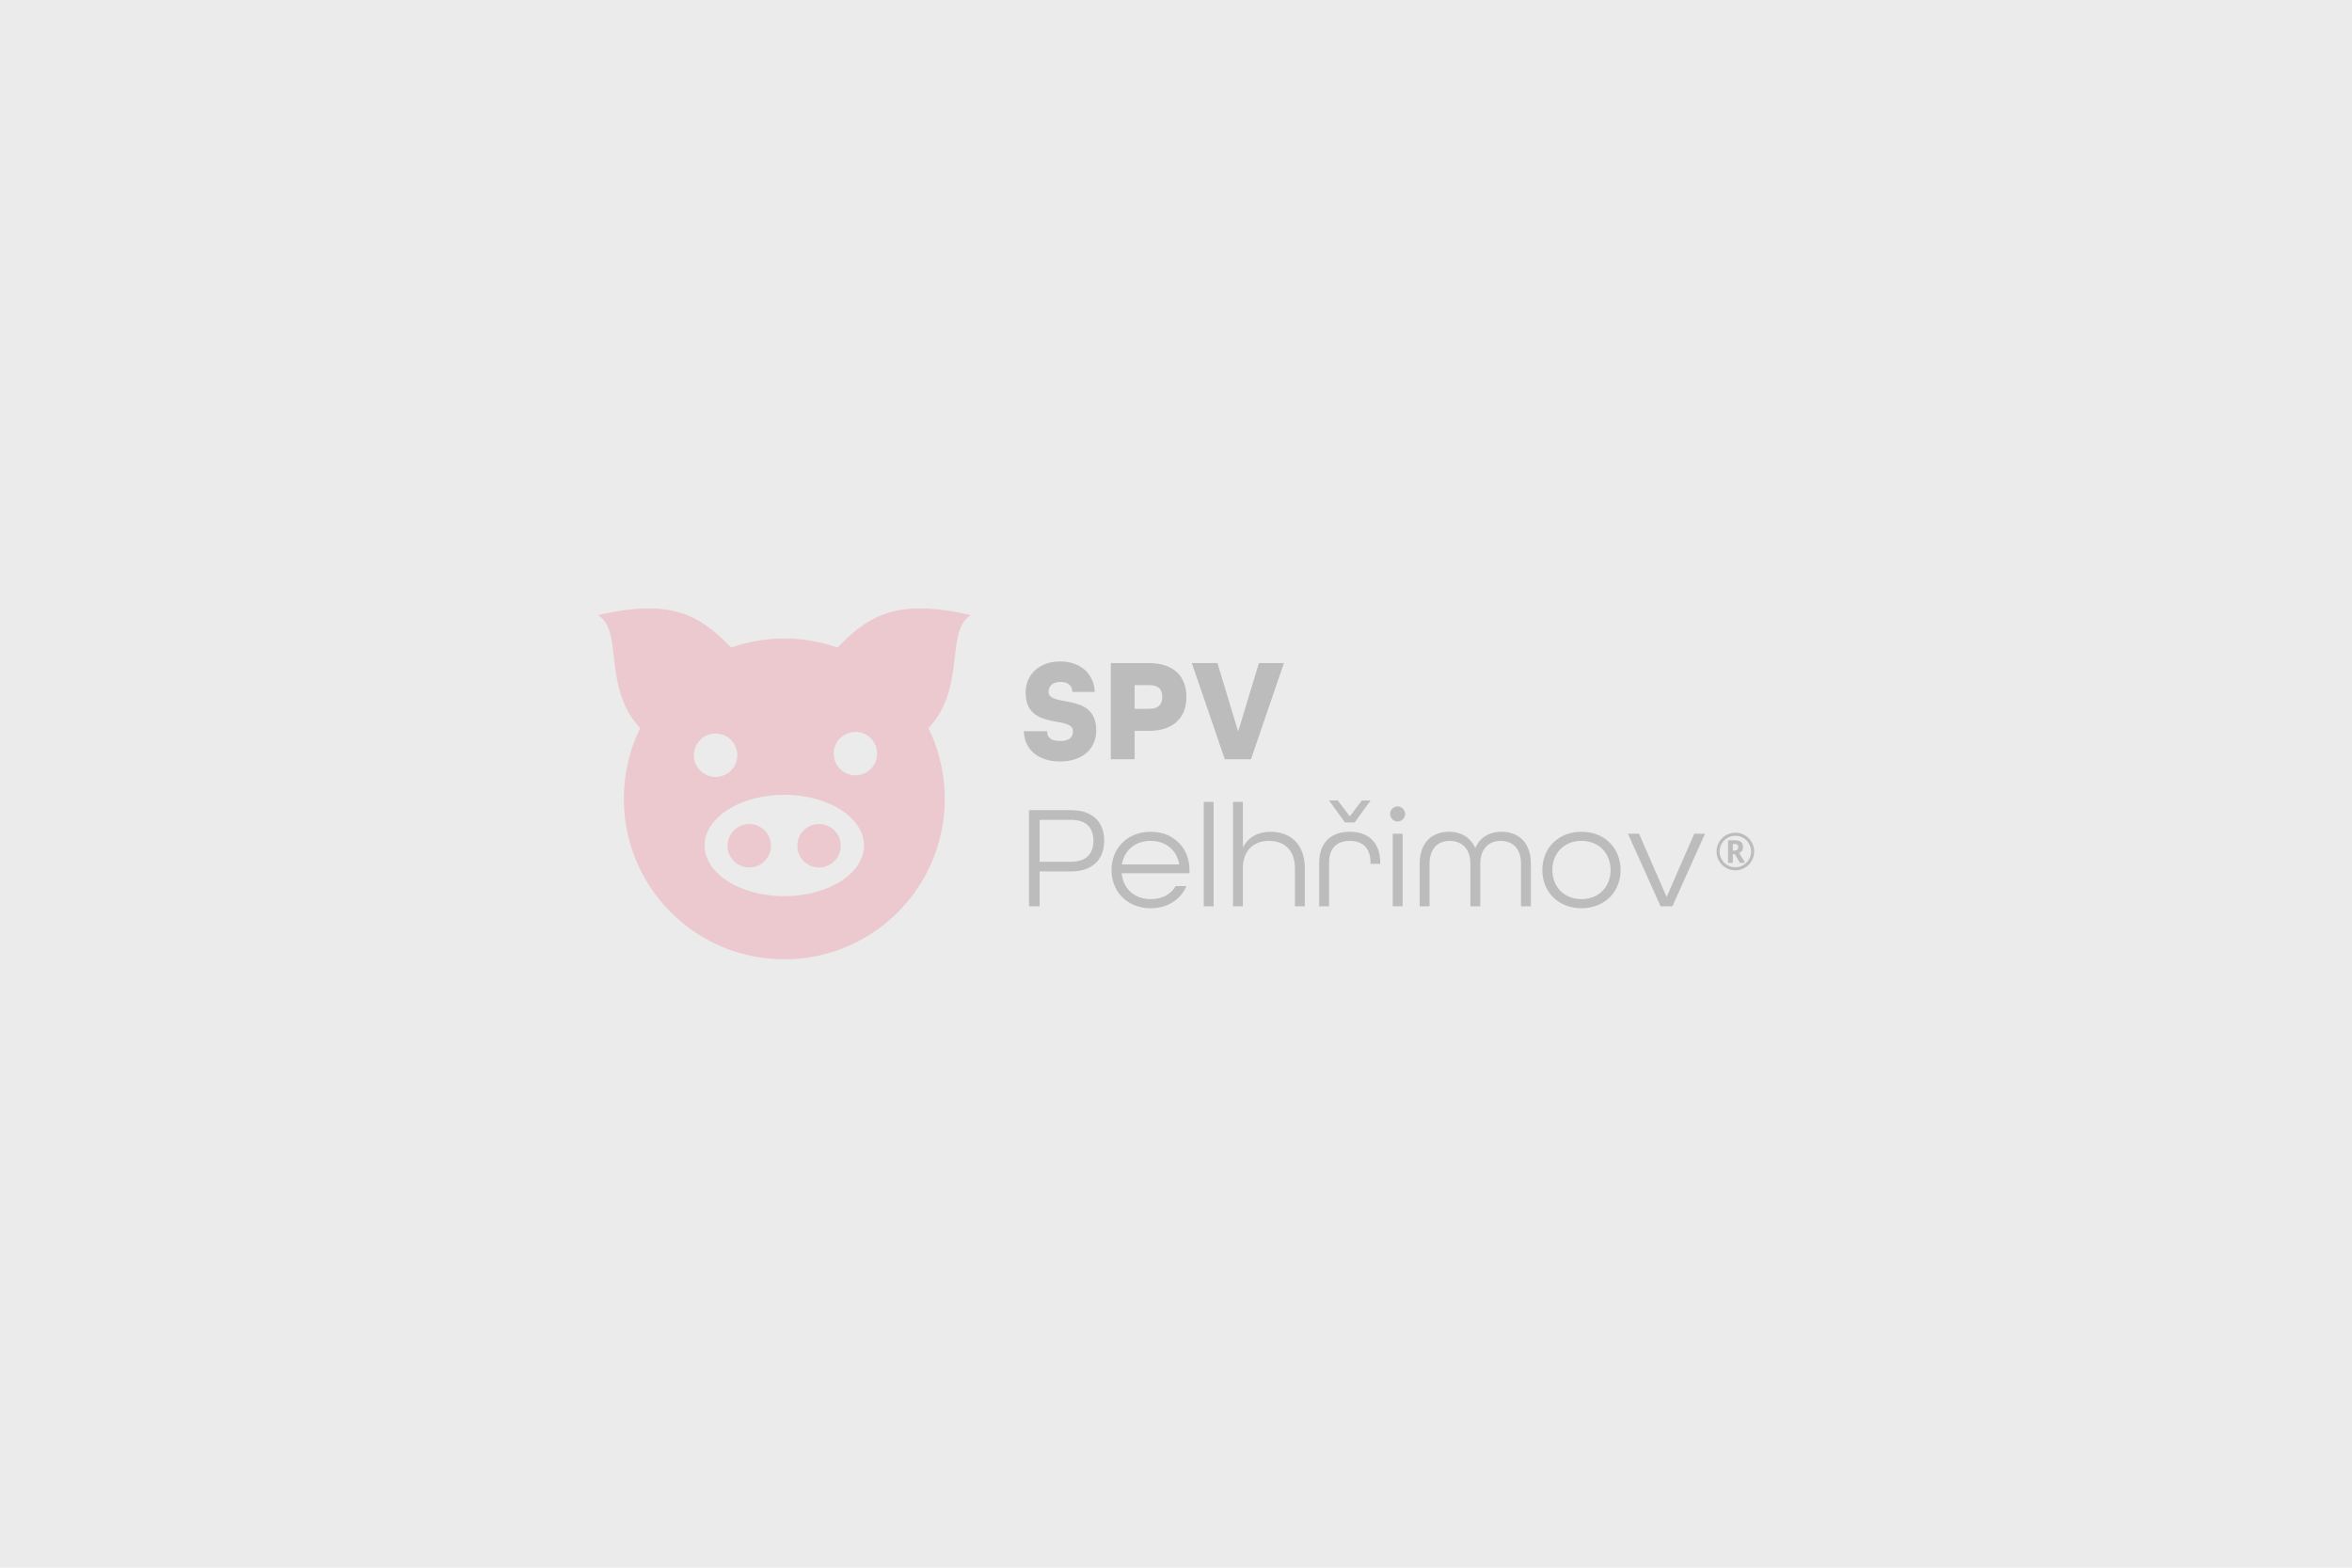 <svg id="svg2" height="600" width="900" version="1.1" xmlns="http://www.w3.org/2000/svg"><defs id="defs4"><clipPath id="clipPath853" clipPathUnits="userSpaceOnUse"><path id="path851" d="M576.089 421.738c3.815-32.041 44.646-38.685 44.646-38.685-1.445 47.214-32.202 95.73-32.202 95.73 42.706-48.505 41.595-115.457 41.125-126.122-7.638 5.584-17.564 9.556-17.564 9.556-32.377 65.494-104.399 10.113-104.399 10.113 22.003 3.383 40.078-18.869 59.68-27.299 21.005-9.031 40.833 9.231 40.833 9.231-27.558 19.004-68.159 21.816-68.159 21.816 49.699 4.359 90.07-30.179 90.07-30.179l.611.392-.13-.764c7.252 2.266 16.87 9.671 16.87 9.671 52.582-.269 40.146 63.923 40.146 63.923-4.914-15.246-25.056-19.709-36.795-29.609-12.579-10.608-7.217-29.25-7.217-29.25 21.107 11.611 36.001 36.832 36.001 36.832-10.674-26.982-35.722-41.851-44.946-46.567 1.988 14.733-1.621 34.779-1.621 34.779 47.366 91.579-75.833 127.093-75.833 127.093 22.242-22.178 15.071-58.62 18.884-90.661"/></clipPath><clipPath id="clipPath875" clipPathUnits="userSpaceOnUse"><path id="path873" d="M0 842h2000V0H0z"/></clipPath><clipPath id="clipPath887" clipPathUnits="userSpaceOnUse"><path id="path885-3" d="M645.85 432.127c-4.914-15.246-25.056-19.709-36.795-29.609-12.58-10.607-7.217-29.25-7.217-29.25C622.945 384.88 637.84 410.1 637.84 410.1c-10.674-26.982-35.721-41.85-44.946-46.566 1.988 14.733-1.621 34.78-1.621 34.78 47.365 91.577-75.833 127.09-75.833 127.09 22.242-22.177 15.07-58.618 18.884-90.66 3.815-32.04 44.646-38.685 44.646-38.685-1.445 47.215-32.202 95.73-32.202 95.73 42.706-48.504 41.595-115.457 41.125-126.121-7.639 5.584-17.564 9.555-17.564 9.555-32.377 65.494-104.399 10.113-104.399 10.113 22.002 3.383 40.078-18.869 59.68-27.298 21.006-9.032 40.833 9.23 40.833 9.23-27.558 19.004-68.16 21.816-68.16 21.816 49.7 4.36 90.07-30.18 90.07-30.18l.611.393-.129-.763c7.252 2.265 16.87 9.67 16.87 9.67 52.582-.268 40.146 63.923 40.146 63.923"/></clipPath><clipPath clipPathUnits="userSpaceOnUse" id="clipPath874"><path d="M0 841.89h595.28V0H0z" id="path872"/></clipPath><clipPath clipPathUnits="userSpaceOnUse" id="clipPath898"><path d="M177.54 446.908h52.7v-52.464h-52.7z" id="path896"/></clipPath><clipPath clipPathUnits="userSpaceOnUse" id="clipPath902"><path d="M177.54 446.908h52.7v-52.464h-52.7z" id="path900"/></clipPath><clipPath clipPathUnits="userSpaceOnUse" id="clipPath928"><path d="M177.54 446.908h52.7v-52.464h-52.7z" id="path926"/></clipPath><clipPath clipPathUnits="userSpaceOnUse" id="clipPath857"><path d="M0 283.46h283.46V0H0z" id="path855"/></clipPath><clipPath clipPathUnits="userSpaceOnUse" id="clipPath946"><path d="M0 595.28h841.89V0H0z" id="path944"/></clipPath><clipPath clipPathUnits="userSpaceOnUse" id="clipPath966"><path d="M0 595.28h841.89V0H0z" id="path964"/></clipPath><clipPath clipPathUnits="userSpaceOnUse" id="clipPath984"><path d="M0 595.28h841.89V0H0z" id="path982"/></clipPath><clipPath clipPathUnits="userSpaceOnUse" id="clipPath1016"><path d="M0 595.28h841.89V0H0z" id="path1014"/></clipPath><linearGradient id="linearGradient865" spreadMethod="pad" gradientTransform="matrix(181.203 0 0 -181.203 507.695 427.46)" gradientUnits="userSpaceOnUse" y2="0" x2="1" y1="0" x1="0"><stop id="stop859" offset="0" stop-opacity="1" stop-color="#599146"/><stop id="stop861" offset=".94" stop-opacity="1" stop-color="#99cd55"/><stop id="stop863" offset="1" stop-opacity="1" stop-color="#99cd55"/></linearGradient><style id="style837" type="text/css"><![CDATA[.fil0{fill:black;fill-rule:nonzero}.fil1{fill:#F50D27;fill-rule:nonzero}.fil2{fill:white;fill-rule:nonzero}]]></style><mask maskUnits="userSpaceOnUse" x="0" y="0" width="1" height="1" id="mask904"><g id="g920"><g clip-path="url(#clipPath898)" id="g918"><path d="M177.54 446.908h52.7v-52.464h-52.7z" id="path906" fill="#000" fill-opacity="1" fill-rule="nonzero" stroke="none"/><g id="g916"><g id="g914"><g clip-path="url(#clipPath902)" id="g912"><path d="M177.54 446.908h52.7v-52.464h-52.7z" id="path910" fill="#fff" fill-opacity="1" fill-rule="nonzero" stroke="none"/></g></g></g></g></g></mask></defs><path id="rect1046" opacity="1" fill="#ebebeb" fill-opacity="1" stroke="none" stroke-width="2.356" stroke-miterlimit="4" stroke-dasharray="none" stroke-opacity="1" d="M0 0h900v600H0z"/><g id="g2531" transform="translate(17.817 155.54)"><g id="g1018" transform="matrix(1.245 0 0 -1.245 295.592 159.838)" opacity=".2"><path d="M0 0a6.672 6.672 0 110-13.344A6.672 6.672 0 010 0" id="path1020" fill="#f03d60" fill-opacity="1" fill-rule="nonzero" stroke="none"/></g><g id="g1022" transform="matrix(1.245 0 0 -1.245 268.99 159.838)" opacity=".2"><path d="M0 0a6.673 6.673 0 110-13.345A6.673 6.673 0 010 0" id="path1024" fill="#f03d60" fill-opacity="1" fill-rule="nonzero" stroke="none"/></g><g id="g1026" transform="matrix(1.245 0 0 -1.245 309.513 141.193)" opacity=".2"><path d="M0 0a6.672 6.672 0 10-.002 13.344A6.672 6.672 0 000 0m-21.858-37.15c-13.53 0-24.497 6.968-24.497 15.573 0 8.606 10.967 15.576 24.497 15.576 13.527 0 24.493-6.97 24.493-15.576 0-8.605-10.966-15.573-24.493-15.573M-49.645 6.173a6.67 6.67 0 1013.342.002 6.67 6.67 0 00-13.342-.002m85.114 43.051c-22.745 5.302-31.358-.089-40.964-9.967a49.187 49.187 0 01-16.363 2.799c-5.73 0-11.223-.993-16.337-2.792-9.603 9.874-18.217 15.261-40.956 9.96 8.007-4.706 1.287-22.317 13.022-34.702A48.79 48.79 0 01-69.015 7.3l.015-.054a49.294 49.294 0 01-2.167-14.498c0-27.226 22.074-49.299 49.309-49.299 27.228 0 49.304 22.073 49.304 49.299 0 4.946-.73 9.724-2.086 14.228a.47.47 0 00.014.04c.002.002.003.007.004.009a48.95 48.95 0 01-2.958 7.472c11.769 12.385 5.036 30.017 13.049 34.727" id="path1028" fill="#f03d60" fill-opacity="1" fill-rule="nonzero" stroke="none"/></g><g id="g2152" fill="#000" fill-opacity="1"><path d="M392.541 109.271c-.056-2.14-1.407-3.827-4.559-3.827-3.265 0-4.56 1.857-4.56 3.771 0 6.193 18.238 0 18.238 14.748 0 7.318-5.516 11.934-13.847 11.934-8.218 0-13.677-4.447-13.847-11.596h8.893c0 2.308 1.408 3.772 4.954 3.772s4.953-1.464 4.953-3.772c0-6.192-18.125 0-18.125-14.747 0-6.981 5.291-11.934 13.229-11.934 7.71 0 12.945 4.673 13.227 11.651z" id="path950" opacity=".2" fill-rule="nonzero" stroke="none" stroke-width="1.245"/><path d="M407.23 135.052V98.238h14.466c10.02 0 14.466 5.46 14.466 12.948 0 7.485-4.447 13.002-14.466 13.002h-5.346v10.864zm14.636-19.307c3.883 0 5.065-1.914 5.065-4.56 0-2.588-1.182-4.502-5.065-4.502h-5.516v9.062z" id="path954" opacity=".2" fill-rule="nonzero" stroke="none" stroke-width="1.245"/><path d="M450.85 135.052l-12.61-36.814h9.793l7.883 26.006h.112l7.88-26.006h9.57l-12.61 36.814z" id="path958" opacity=".2" fill-rule="nonzero" stroke="none" stroke-width="1.245"/><path d="M375.936 191.337v-36.814h15.93c8.893 0 12.834 4.955 12.834 11.71 0 6.7-3.997 11.764-12.834 11.764h-11.878v13.34zm15.986-17.056c6.36 0 8.669-3.49 8.669-8.048 0-4.56-2.31-7.994-8.669-7.994h-11.934v16.042z" id="path970" opacity=".2" fill-rule="nonzero" stroke="none" stroke-width="1.245"/><path d="M411.395 178.673c.507 5.798 4.84 9.908 11.09 9.908 4.39 0 7.767-1.805 9.569-5.011h4.11c-2.14 5.122-7.206 8.5-13.68 8.5-8.781 0-14.973-6.191-14.973-14.636 0-8.443 6.192-14.634 14.974-14.634 8.78 0 14.859 6.191 14.859 14.634v1.24zm.113-3.489v.11h21.897v-.11c-.902-5.294-5.066-8.895-10.92-8.895-5.912 0-10.077 3.601-10.977 8.895" id="path974" opacity=".2" fill-rule="nonzero" stroke="none" stroke-width="1.245"/><path d="M442.803 151.372h3.77v39.965h-3.77z" id="path976" opacity=".2" fill-rule="nonzero" stroke="none" stroke-width="1.245"/><path d="M457.775 176.815v14.521h-3.772v-39.965h3.772v17.337h.112c1.858-3.715 5.573-5.909 10.414-5.909 7.428 0 13.17 4.503 13.17 14.016v14.521H477.7v-14.52c0-6.869-3.94-10.527-9.962-10.527-5.966 0-9.962 3.772-9.962 10.526" id="path988" opacity=".2" fill-rule="nonzero" stroke="none" stroke-width="1.245"/><path d="M506.626 175.069v-.393c0-5.799-3.206-8.387-7.936-8.387-4.785 0-7.935 2.588-7.935 8.387v16.66h-3.772v-16.66c0-7.992 4.784-11.877 11.707-11.877 6.925 0 11.652 3.885 11.652 11.933v.337zm-9.793-15.817l-6.078-8.442h3.32l4.558 6.023h.114l4.559-6.023h3.32l-6.079 8.442z" id="path992" opacity=".2" fill-rule="nonzero" stroke="none" stroke-width="1.245"/><path d="M514.112 155.988a2.882 2.882 0 012.87-2.87 2.883 2.883 0 012.87 2.87c0 1.522-1.294 2.872-2.87 2.872s-2.87-1.35-2.87-2.872m1.013 7.543h3.77v27.806h-3.77z" id="path996" opacity=".2" fill-rule="nonzero" stroke="none" stroke-width="1.245"/><path d="M544.846 191.337v-16.268c0-5.798-3.379-8.78-7.882-8.78s-7.767 2.87-7.767 8.78v16.268h-3.773v-16.268c0-8.275 4.842-12.27 11.259-12.27 4.503 0 8.163 2.137 9.962 6.135h.112c1.747-3.998 5.405-6.135 9.965-6.135 6.416 0 11.256 3.995 11.256 12.27v16.268h-3.77v-16.268c0-5.91-3.265-8.78-7.768-8.78-4.502 0-7.825 2.982-7.825 8.78v16.268z" id="path1000" opacity=".2" fill-rule="nonzero" stroke="none" stroke-width="1.245"/><path d="M587.338 192.07c-8.782 0-14.974-6.192-14.974-14.636 0-8.443 6.192-14.635 14.974-14.635 8.779 0 14.97 6.192 14.97 14.635 0 8.444-6.191 14.636-14.97 14.636m11.144-14.636c0-6.417-4.503-11.145-11.144-11.145-6.643 0-11.146 4.728-11.146 11.145 0 6.418 4.503 11.147 11.146 11.147 6.64 0 11.144-4.729 11.144-11.147" id="path1004" opacity=".2" fill-rule="nonzero" stroke="none" stroke-width="1.245"/><path d="M617.617 191.337l-12.494-27.807h4.22l10.527 24.092h.111l10.528-24.092h4.108l-12.497 27.807z" id="path1008" opacity=".2" fill-rule="nonzero" stroke="none" stroke-width="1.245"/><g id="g1030" transform="matrix(1.245 0 0 -1.245 645.23 167.466)" opacity=".2"><path d="M0 0h.515c.404 0 .701-.073.887-.219.187-.146.281-.403.281-.772 0-.333-.098-.589-.291-.768-.196-.179-.483-.268-.862-.268H0zm2.521.615c-.416.348-1.069.522-1.959.522h-2.014v-6.938H0v2.659h.691l1.476-2.659h1.621l-1.82 3.05c.783.318 1.174.915 1.174 1.791 0 .701-.207 1.227-.621 1.575m-6.75-5.793a5.681 5.681 0 012.093-2.125A5.666 5.666 0 01.8-8.098c1.064 0 2.045.266 2.942.799a5.664 5.664 0 012.089 2.128c.497.886.746 1.834.746 2.843 0 1.035-.259 2-.775 2.897a5.668 5.668 0 01-2.121 2.113A5.72 5.72 0 01.8 3.45c-1.035 0-2-.259-2.897-.776A5.646 5.646 0 01-4.21.553a5.705 5.705 0 01-.769-2.881c0-1.014.25-1.964.75-2.85m.857 5.286a4.801 4.801 0 001.77 1.759c.74.425 1.541.638 2.402.638a4.76 4.76 0 002.408-.646A4.72 4.72 0 004.982.088c.433-.75.65-1.555.65-2.416 0-.865-.213-1.669-.642-2.409a4.809 4.809 0 00-1.762-1.767A4.733 4.733 0 00.8-7.161c-.861 0-1.666.216-2.412.646a4.752 4.752 0 00-1.772 1.763 4.741 4.741 0 00-.65 2.424c0 .876.221 1.688.662 2.436" id="path1032" fill="#000" fill-opacity="1" fill-rule="nonzero" stroke="none"/></g></g></g></svg>